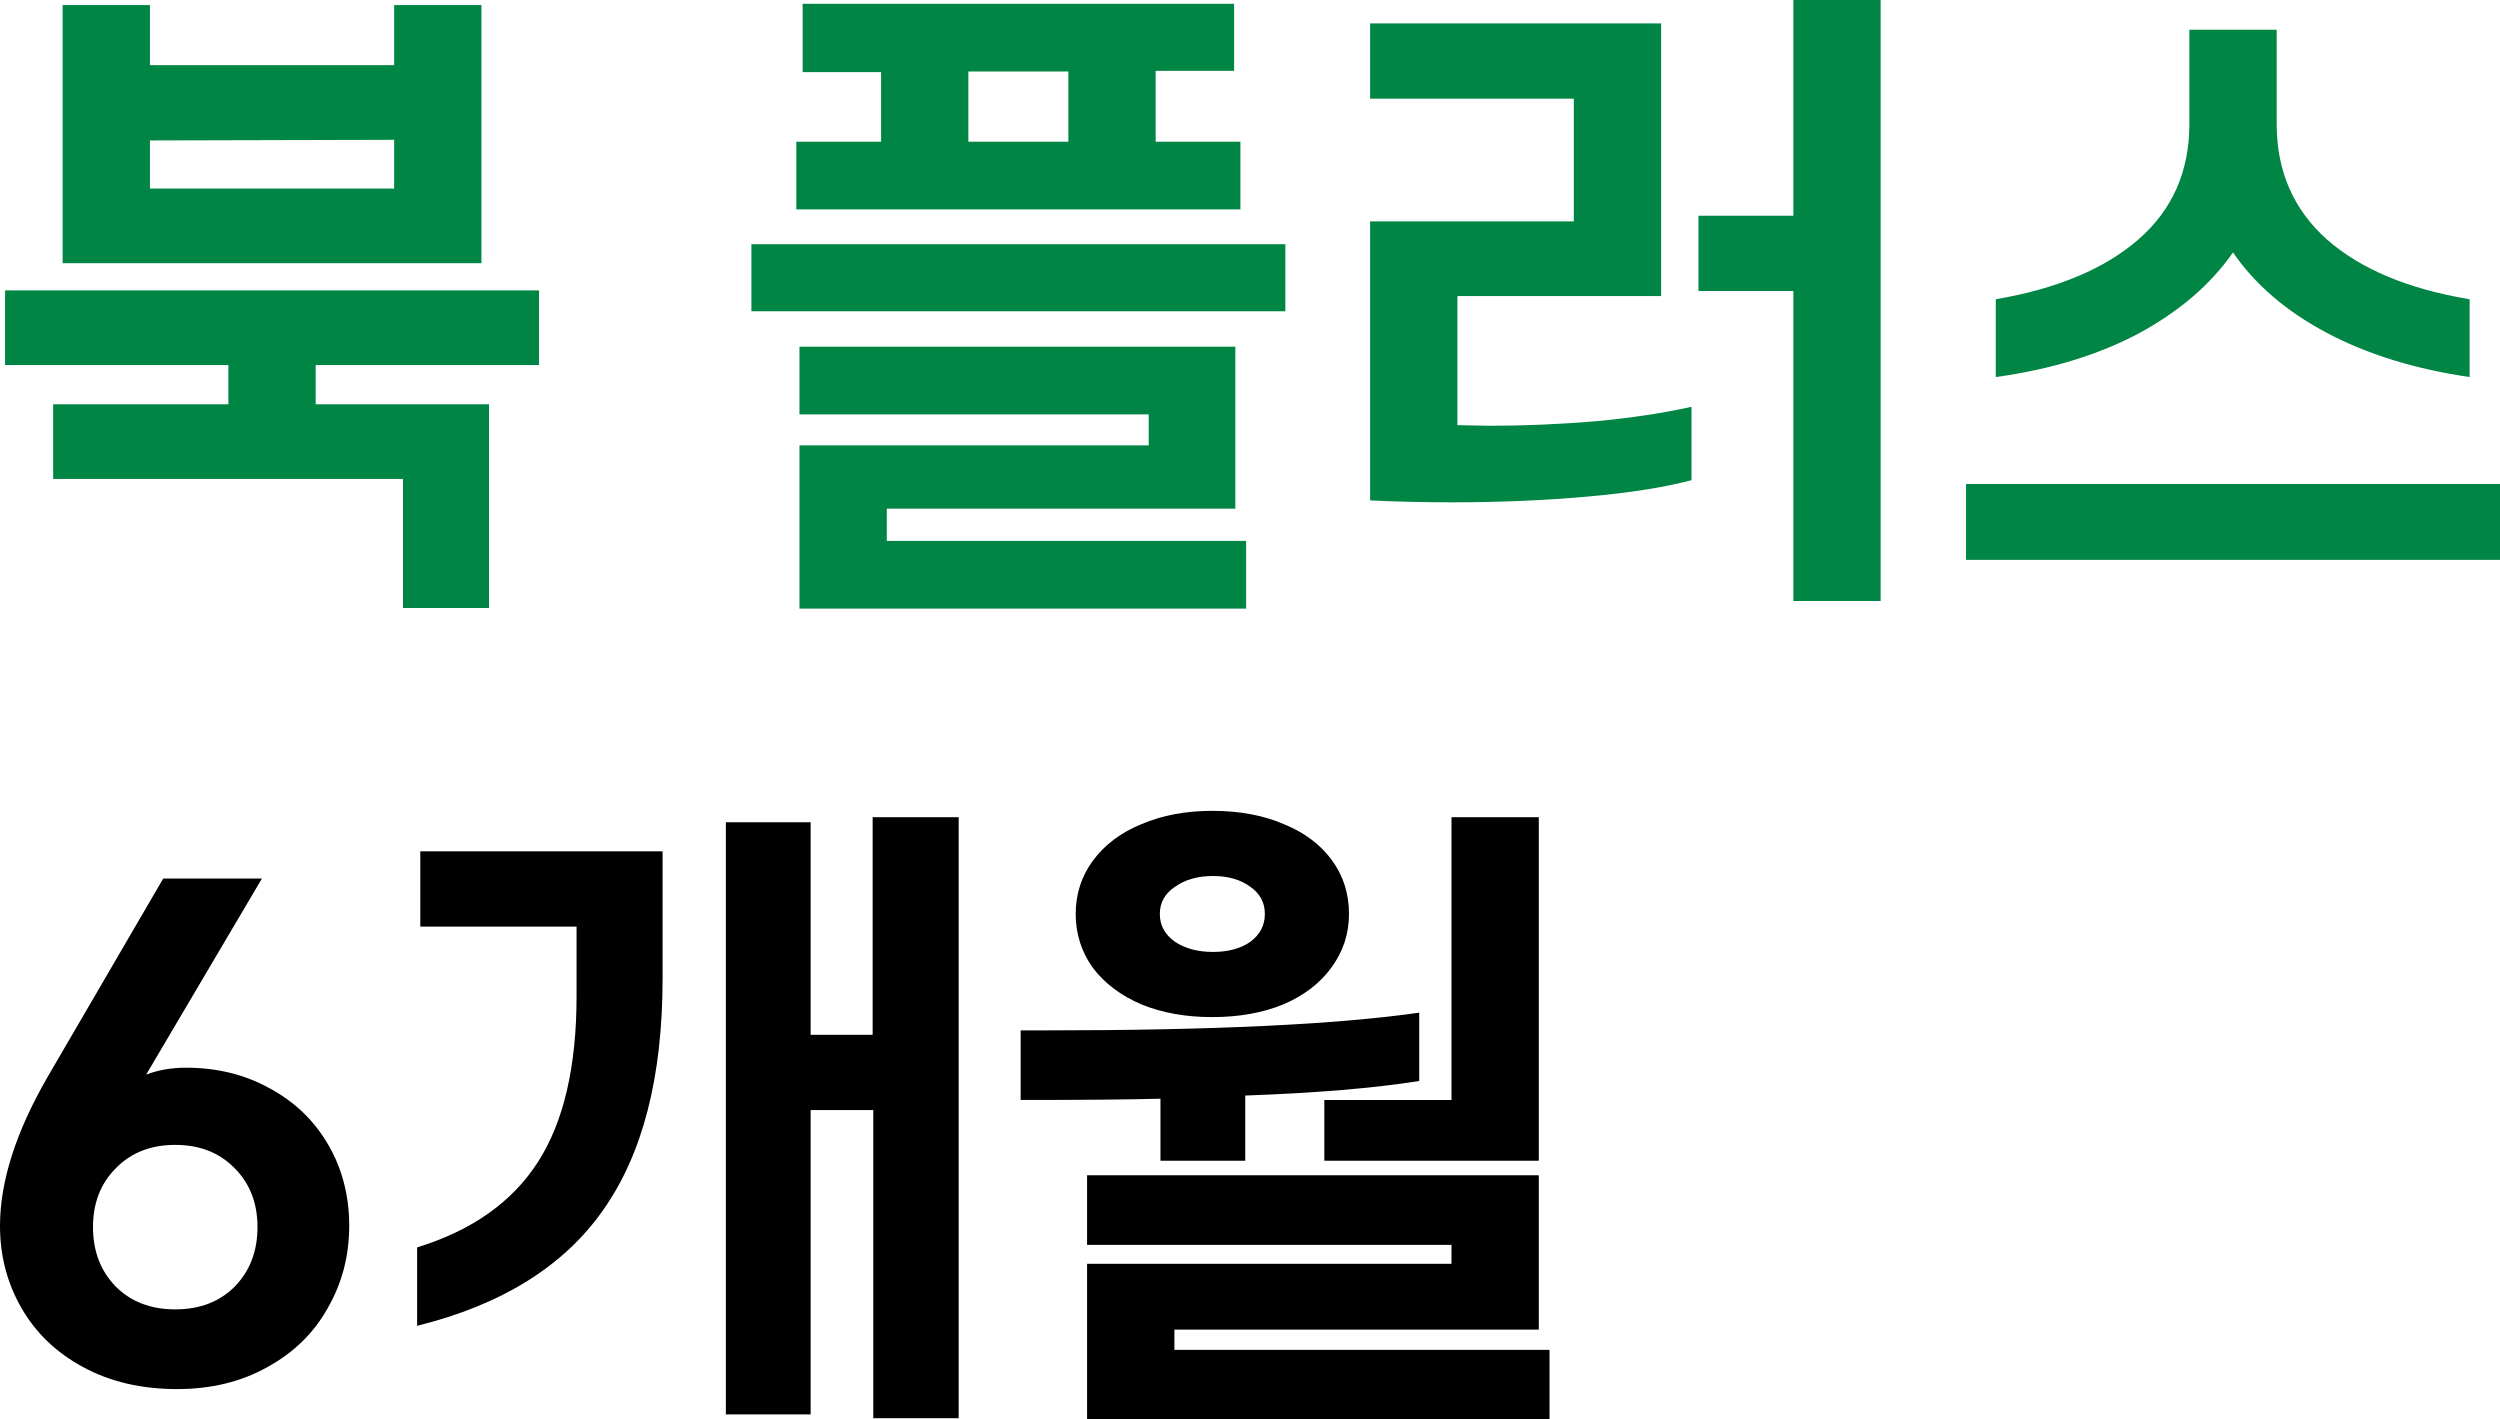 <?xml version="1.0" encoding="utf-8"?>
<svg xmlns="http://www.w3.org/2000/svg" fill="none" height="100%" overflow="visible" preserveAspectRatio="none" style="display: block;" viewBox="0 0 94.839 53.848" width="100%">
<g id="  6">
<path d="M45.991 38.584C44.983 38.584 44.087 38.424 43.303 38.104C42.519 37.768 41.903 37.304 41.455 36.712C41.023 36.104 40.807 35.424 40.807 34.672C40.807 33.92 41.023 33.248 41.455 32.656C41.903 32.048 42.519 31.584 43.303 31.264C44.087 30.928 44.983 30.76 45.991 30.76C47.015 30.76 47.919 30.928 48.703 31.264C49.487 31.584 50.095 32.04 50.527 32.632C50.959 33.224 51.175 33.904 51.175 34.672C51.175 35.424 50.951 36.104 50.503 36.712C50.071 37.304 49.463 37.768 48.679 38.104C47.895 38.424 46.999 38.584 45.991 38.584ZM58.375 31V44.032H50.239V41.728H55.063V31H58.375ZM46.015 36.112C46.591 36.112 47.063 35.984 47.431 35.728C47.799 35.456 47.983 35.104 47.983 34.672C47.983 34.24 47.799 33.896 47.431 33.64C47.063 33.368 46.591 33.232 46.015 33.232C45.439 33.232 44.959 33.368 44.575 33.64C44.191 33.896 43.999 34.24 43.999 34.672C43.999 35.104 44.191 35.456 44.575 35.728C44.959 35.984 45.439 36.112 46.015 36.112ZM47.239 44.032H44.023V41.68C42.855 41.712 41.087 41.728 38.719 41.728V39.088H39.679C45.999 39.088 50.719 38.864 53.839 38.416V41.008C52.127 41.28 49.927 41.464 47.239 41.56V44.032ZM58.783 51.208V53.848H41.239V47.944H55.063V47.224H41.239V44.584H58.375V50.44H44.551V51.208H58.783Z" fill="black" id="Vector"/>
<path d="M36.368 31V53.8H33.128V42.112H30.752V53.656H27.536V31.192H30.752V39.256H33.104V31H36.368ZM15.824 47.32C17.904 46.68 19.432 45.6 20.408 44.08C21.384 42.56 21.872 40.464 21.872 37.792V35.152H15.944V32.296H25.136V37.12C25.136 40.848 24.384 43.776 22.88 45.904C21.392 48.032 19.04 49.496 15.824 50.296V47.32Z" fill="black" id="Vector_2"/>
<path d="M6.72 52.696C5.36 52.696 4.168 52.416 3.144 51.856C2.136 51.312 1.36 50.568 0.816 49.624C0.272 48.68 0 47.64 0 46.504C0 44.824 0.6 42.944 1.8 40.864L6.192 33.328H9.936L5.544 40.768C5.992 40.592 6.496 40.504 7.056 40.504C8.24 40.504 9.304 40.768 10.248 41.296C11.192 41.808 11.928 42.52 12.456 43.432C12.984 44.344 13.248 45.368 13.248 46.504C13.248 47.64 12.976 48.68 12.432 49.624C11.904 50.568 11.144 51.312 10.152 51.856C9.16 52.416 8.016 52.696 6.72 52.696ZM6.648 49.672C7.576 49.672 8.328 49.384 8.904 48.808C9.48 48.216 9.768 47.464 9.768 46.552C9.768 45.64 9.48 44.896 8.904 44.32C8.328 43.728 7.576 43.432 6.648 43.432C5.72 43.432 4.968 43.728 4.392 44.32C3.816 44.896 3.528 45.64 3.528 46.552C3.528 47.464 3.816 48.216 4.392 48.808C4.968 49.384 5.72 49.672 6.648 49.672Z" fill="black" id="Vector_3"/>
<path d="M75.711 11.352C78.047 10.952 79.855 10.192 81.135 9.072C82.415 7.952 83.055 6.496 83.055 4.704V1.128H86.367V4.704C86.367 6.496 87.007 7.96 88.287 9.096C89.567 10.216 91.367 10.968 93.687 11.352V14.304C91.607 14 89.799 13.44 88.263 12.624C86.727 11.808 85.543 10.792 84.711 9.576C83.863 10.792 82.671 11.816 81.135 12.648C79.599 13.464 77.791 14.016 75.711 14.304V11.352ZM94.839 18.36V21.24H74.583V18.36H94.839Z" fill="#008544" id="Vector_4"/>
<path d="M71.344 0V22.8H68.032V11.04H64.432V8.184H68.032V0H71.344ZM51.976 8.4H59.704V3.744H51.976V0.888H63.016V11.232H55.288V16.128L56.488 16.152C57.8 16.152 59.136 16.096 60.496 15.984C61.872 15.856 63.096 15.672 64.168 15.432V18.216C63.144 18.488 61.824 18.696 60.208 18.84C58.592 18.984 56.888 19.056 55.096 19.056C54.024 19.056 52.984 19.032 51.976 18.984V8.4Z" fill="#008544" id="Vector_5"/>
<path d="M47.056 5.376V7.944H30.209V5.376H33.425V2.736H30.448V0.144H46.816V2.688H43.84V5.376H47.056ZM40.529 2.712H36.736V5.376H40.529V2.712ZM48.761 9.264V11.808H28.505V9.264H48.761ZM47.273 20.52V23.088H30.328V16.896H43.577V15.72H30.328V13.152H46.864V19.296H33.641V20.52H47.273Z" fill="#008544" id="Vector_6"/>
<path d="M18.264 0.192V9.984H2.376V0.192H5.688V2.472H14.952V0.192H18.264ZM14.952 5.304L5.688 5.328V7.152H14.952V5.304ZM18.552 15.336V23.064H15.288V18.168H2.016V15.336H8.664V13.848H0.192V11.016H20.448V13.848H11.976V15.336H18.552Z" fill="#008544" id="Vector_7"/>
</g>
</svg>